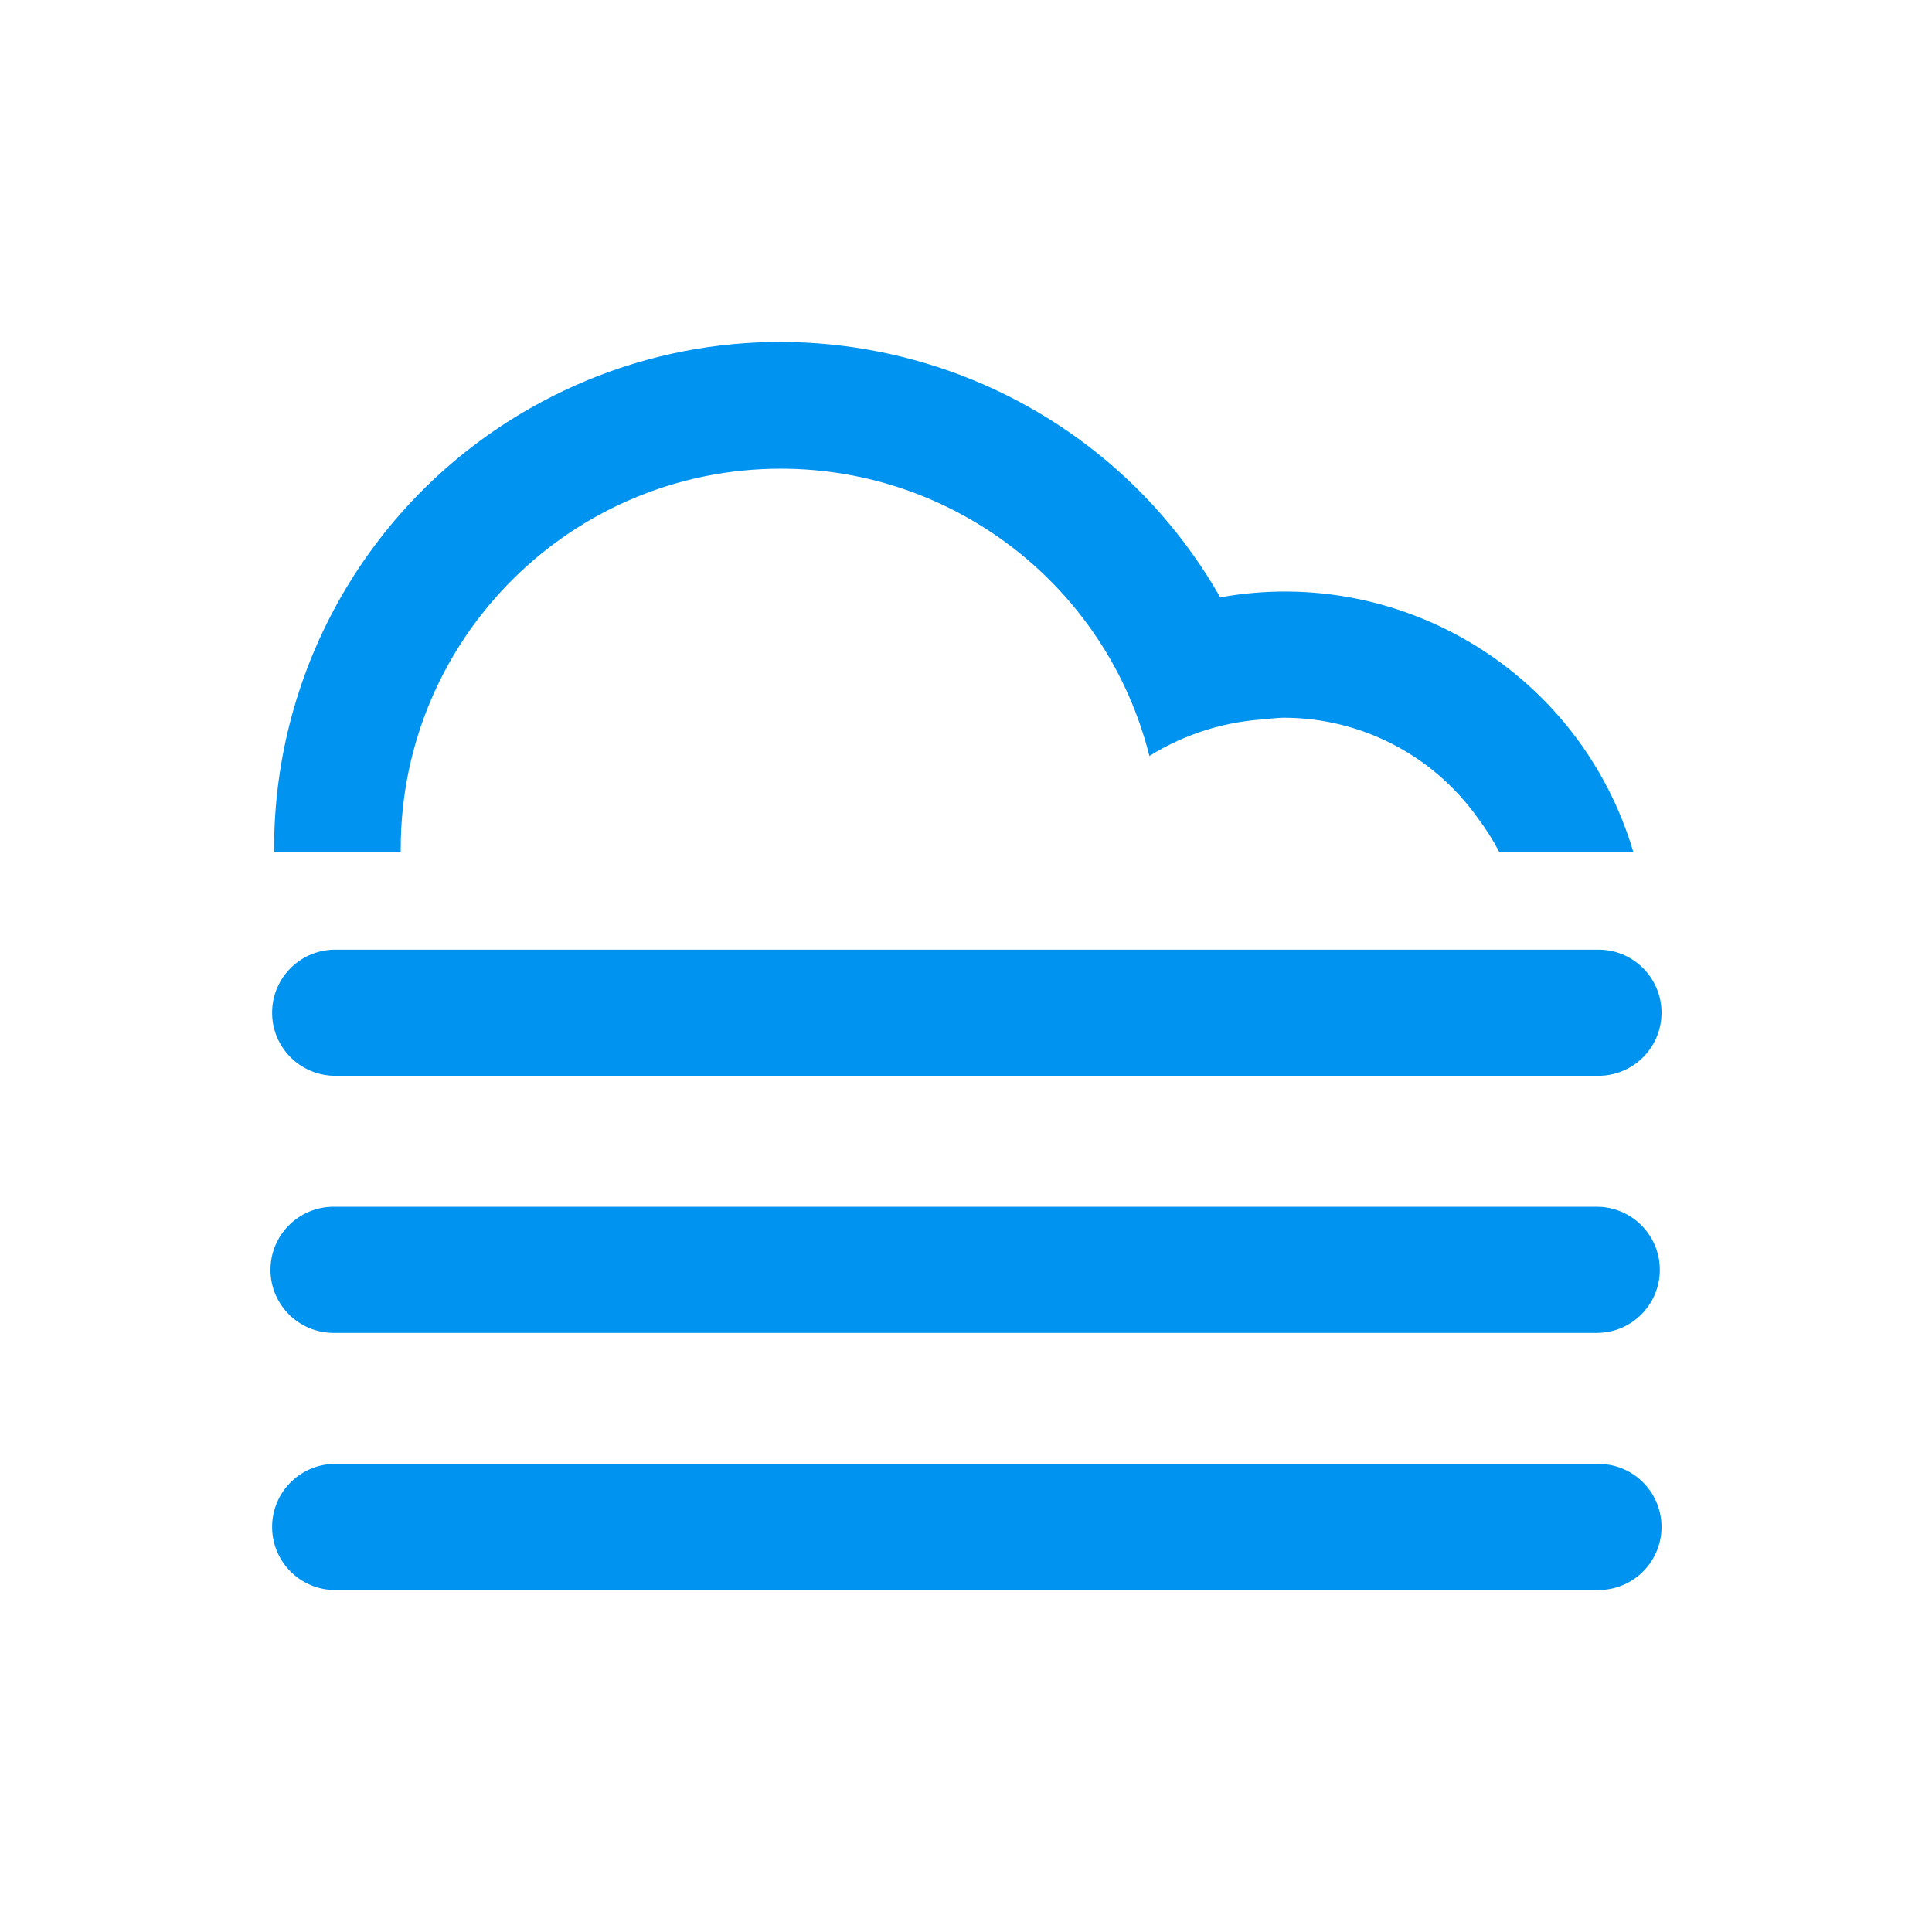 <?xml version="1.0" encoding="UTF-8"?><svg xmlns="http://www.w3.org/2000/svg" viewBox="0 0 100 100"><defs><style>.uuid-1be7b380-7f6d-489d-ab78-ba63d3f68b20{fill:none;}.uuid-1be7b380-7f6d-489d-ab78-ba63d3f68b20,.uuid-03ab672e-c9f8-4c98-8c07-fb41aec2a285{stroke-width:0px;}.uuid-03ab672e-c9f8-4c98-8c07-fb41aec2a285{fill:#0093ef;}</style></defs><g id="uuid-7a608e39-eeca-4021-89fd-593ad15ccd84"><rect class="uuid-1be7b380-7f6d-489d-ab78-ba63d3f68b20" width="100" height="100"/></g><g id="uuid-712fef37-b48f-4bd6-960e-62a7b00dd2f8"><path class="uuid-03ab672e-c9f8-4c98-8c07-fb41aec2a285" d="M82.649,75.771H17.263c-1.802.048-3.225,1.548-3.177,3.35.046,1.735,1.442,3.131,3.177,3.177h65.386c1.802.048,3.302-1.375,3.35-3.177s-1.375-3.302-3.177-3.35c-.058-.002-.115-.002-.173,0Z"/><path class="uuid-03ab672e-c9f8-4c98-8c07-fb41aec2a285" d="M82.649,62.461H17.263c-1.803.001-3.264,1.464-3.263,3.267.001,1.801,1.461,3.261,3.263,3.263h65.386c1.803-.001,3.264-1.464,3.263-3.267-.001-1.801-1.461-3.261-3.263-3.263Z"/><path class="uuid-03ab672e-c9f8-4c98-8c07-fb41aec2a285" d="M17.263,55.681h65.386c1.802.048,3.302-1.375,3.35-3.177.048-1.802-1.375-3.302-3.177-3.35-.058-.002-.116-.002-.173,0H17.263c-1.802.048-3.225,1.548-3.177,3.35.046,1.735,1.442,3.131,3.177,3.177Z"/><path class="uuid-03ab672e-c9f8-4c98-8c07-fb41aec2a285" d="M20.741,44.107v-.193c.011-10.866,8.828-19.665,19.693-19.655,9.008.009,16.86,6.135,19.059,14.87,1.887-1.174,4.049-1.834,6.27-1.915v-.021c.23-.014.46-.044.69-.044,3.977.004,7.707,1.927,10.017,5.164.427.566.807,1.166,1.136,1.793h6.937c-2.719-9.207-11.934-14.89-21.382-13.188-7.177-12.571-23.187-16.943-35.758-9.766-8.171,4.665-13.214,13.352-13.215,22.761v.193h6.553Z"/></g></svg>